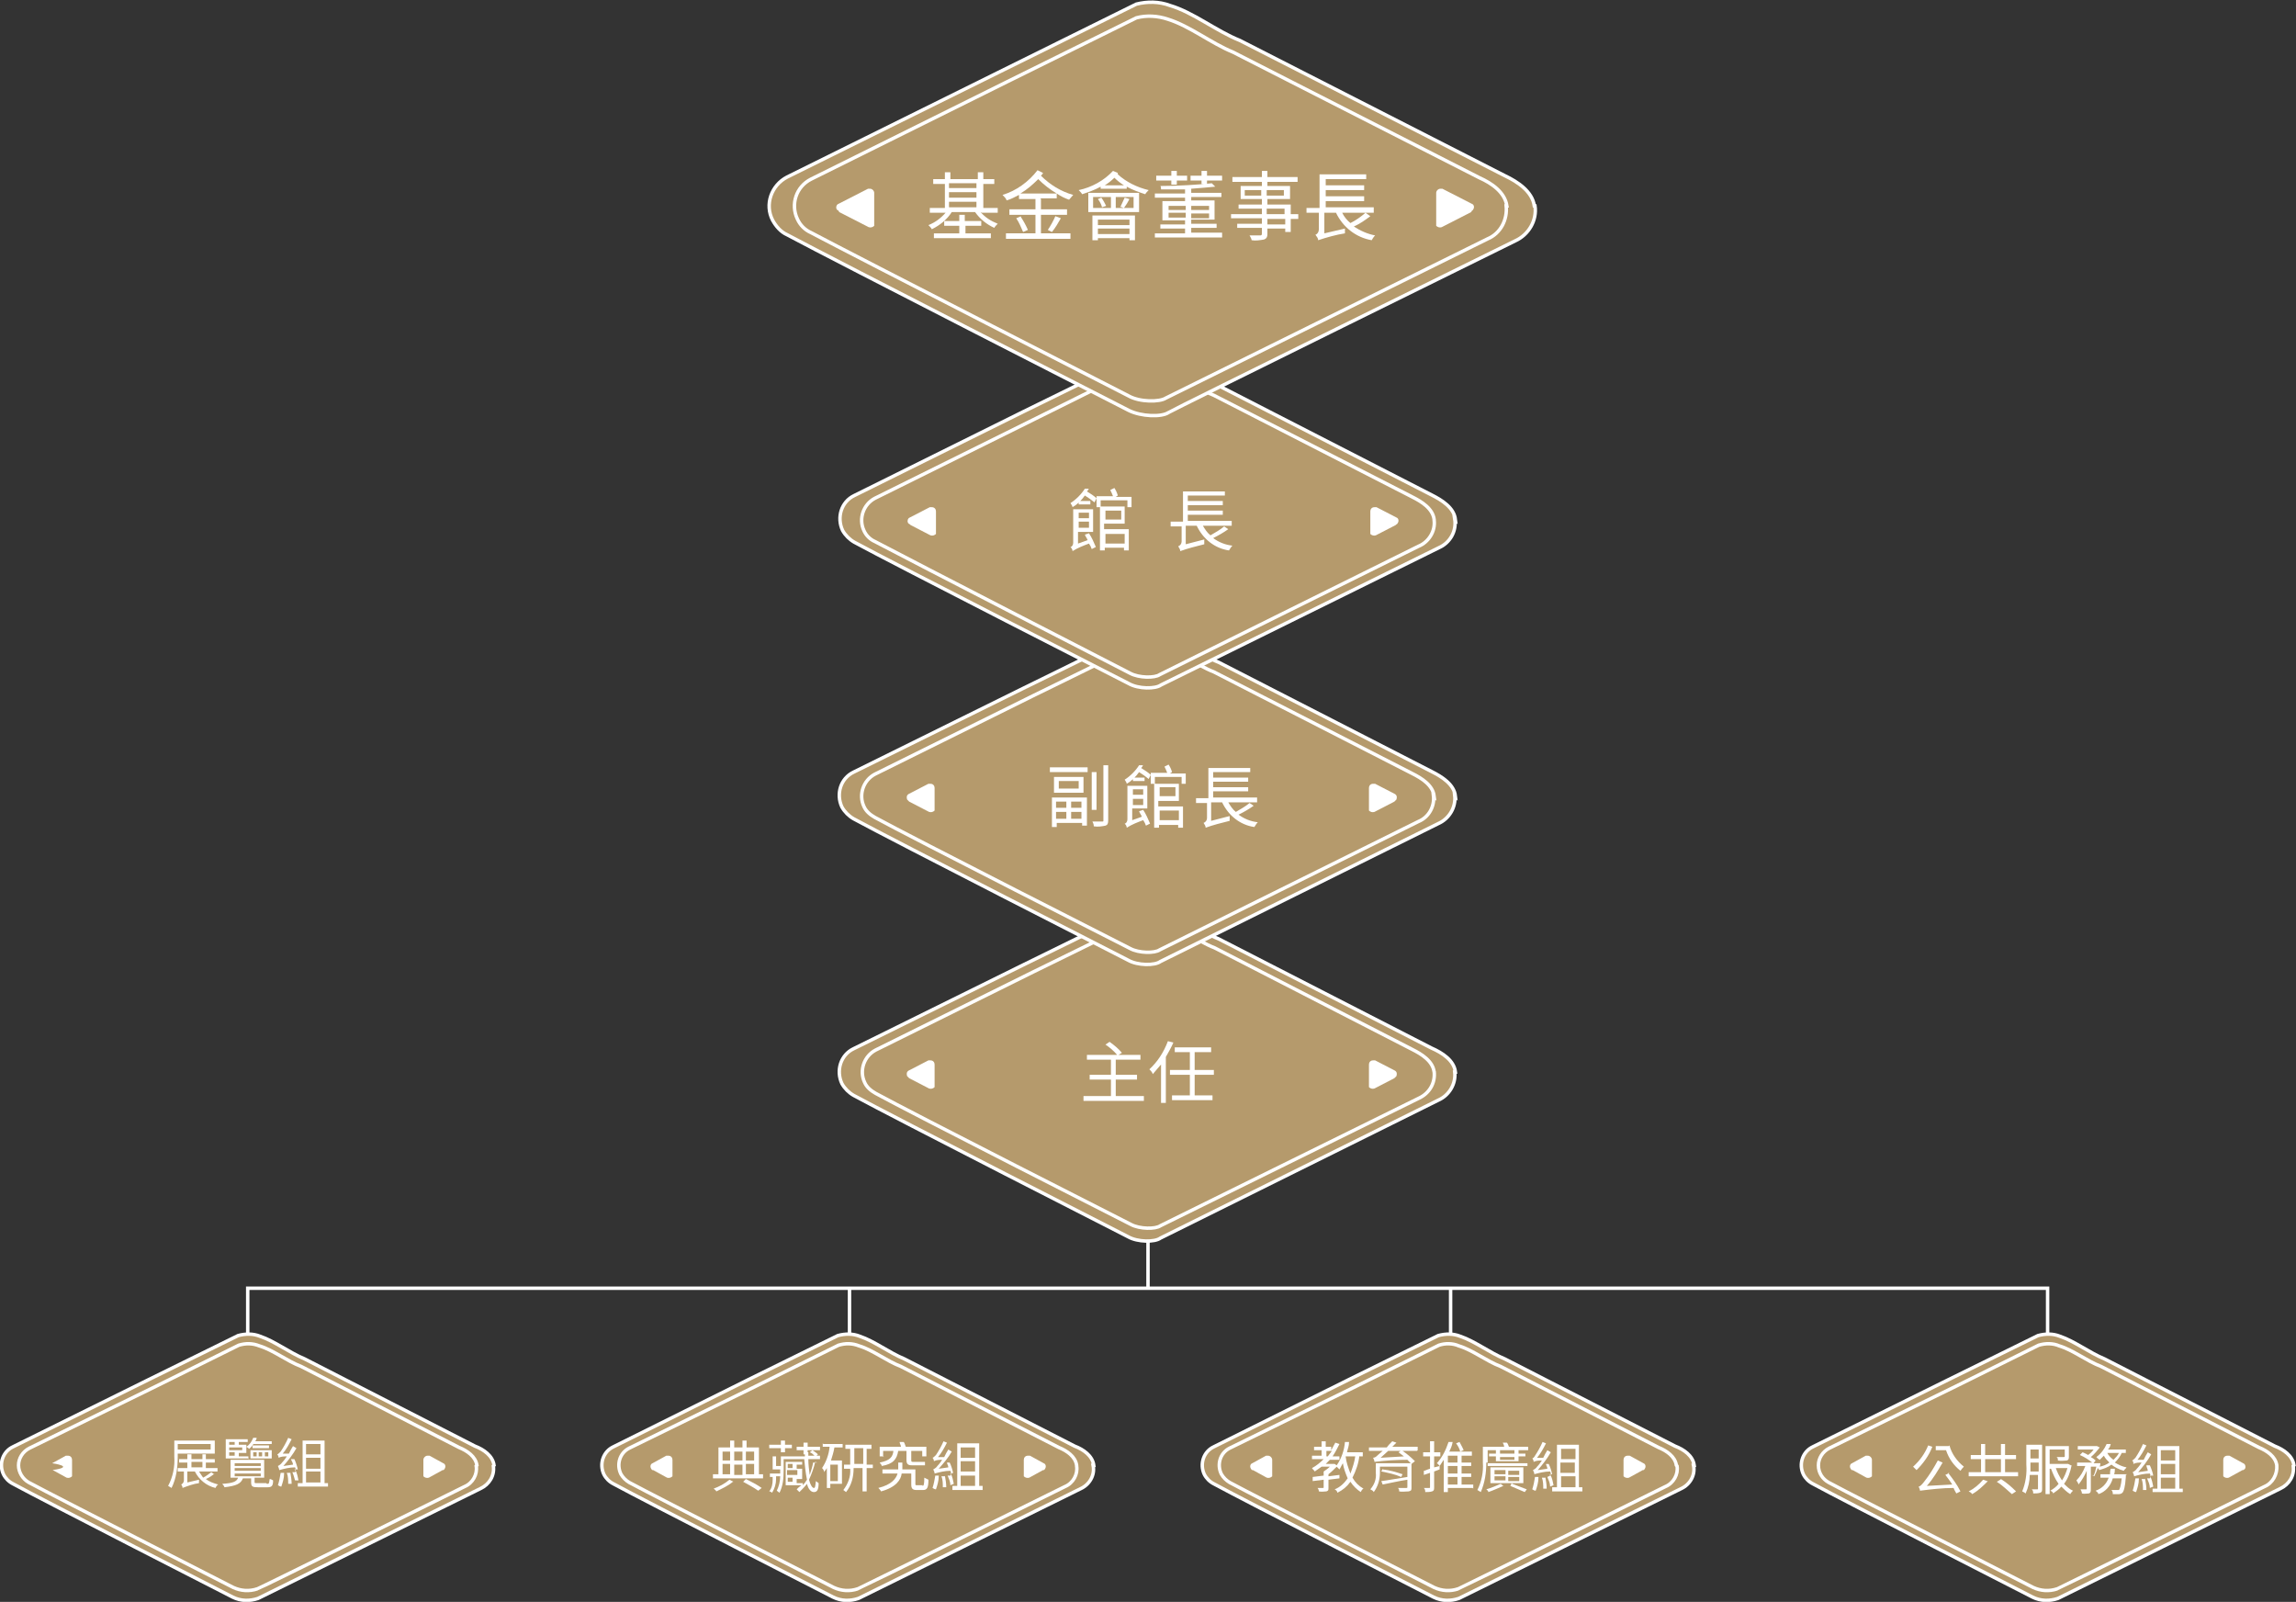 <?xml version="1.0" encoding="UTF-8"?>
<svg id="_圖層_1" data-name="圖層_1" xmlns="http://www.w3.org/2000/svg" version="1.1" viewBox="0 0 334.6 233.4">
  <rect x="0" y="0" width="334.6" height="233.4" fill="#333333" stroke="none"/>
  <!-- Generator: Adobe Illustrator 29.4.0, SVG Export Plug-In . SVG Version: 2.1.0 Build 152)  -->
  <defs>
    <style>
      .st0 {
        fill: #b59a6c;
      }

      .st0, .st1 {
        stroke: #fff;
        stroke-miterlimit: 10;
        stroke-width: .5px;
      }

      .st1 {
        fill: none;
      }

      .st2 {
        fill: #fff;
      }
    </style>
  </defs>
  <g id="Layer_2">
    <g id="_圖層_2" data-name="圖層_2">
      <path class="st0" d="M212.1,156.2c-.2-1.7-1.9-2.8-3.5-3.5l-31-15.9c-2.8-1.1-5.5-3.3-8.2-4.1-1.3-.5-2.7-.5-4-.1l-16.3,8-24.7,12.2h0c-1.9.9-2.6,3.2-1.7,5.1.4.7,1,1.3,1.7,1.7h0c5.5,3,40,20.6,40,20.6,1.4.8,3.9.8,4.7.2.2-.1,40.5-20.1,40.5-20.1,1.6-.7,2.6-2.4,2.4-4.1Z"/>
      <path class="st1" d="M209,156.2c-.2-1.6-1.8-2.6-3.2-3.3l-28.8-14.8c-2.6-1-5.1-3.1-7.6-3.8-1.2-.4-2.5-.5-3.7-.1l-15.1,7.4-23,11.4h0c-1.7.9-2.4,3-1.6,4.7.3.7.9,1.2,1.6,1.6h0c5.1,2.8,37.2,19.1,37.2,19.1,1.3.7,3.6.7,4.3.2.2-.1,37.7-18.6,37.7-18.6,1.5-.7,2.4-2.2,2.2-3.9Z"/>
      <path class="st2" d="M166.7,159.7v.7h-8.8v-.7h4v-2.4h-3.1v-.7h3.1v-2.2h-3.5v-.7h4.4c-.5-.6-1.1-1.1-1.7-1.5l.6-.4c.7.5,1.3,1,1.8,1.6l-.5.3h3.2v.7h-3.6v2.2h3.1v.7h-3.1v2.4h4Z"/>
      <path class="st2" d="M171,151.9c-.3.7-.7,1.4-1.1,2.1v6.7h-.7v-5.6c-.4.5-.8.9-1.2,1.4-.1-.3-.3-.5-.5-.7,1.2-1.1,2.1-2.5,2.7-4.1l.8.2ZM174.1,156.6v3h2.6v.7h-5.9v-.7h2.6v-3h-2.9v-.7h2.9v-2.6h-2.2v-.7h5.3v.7h-2.4v2.6h2.8v.7h-2.8Z"/>
      <path class="st2" d="M132.5,157.1l2.9,1.5c.3.1.6,0,.8-.2,0,0,0-.2,0-.3v-3c0-.3-.2-.6-.6-.6,0,0-.2,0-.3,0l-2.9,1.5c-.3.2-.3.5-.2.8,0,0,.1.1.2.2Z"/>
      <path class="st2" d="M203.2,157.1l-2.9,1.5c-.3.1-.6,0-.8-.2,0,0,0-.2,0-.3v-3c0-.3.2-.6.6-.6,0,0,.2,0,.3,0l2.9,1.5c.3.2.3.5.2.8,0,0-.1.1-.2.2Z"/>
      <path class="st0" d="M72,213.5c-.2-1.4-1.5-2.3-2.8-2.8l-24.8-12.7c-2.2-.9-4.4-2.6-6.5-3.3-1-.4-2.1-.4-3.2-.1l-13,6.4-19.8,9.8h0c-1.5.7-2.1,2.5-1.4,4,.3.6.8,1.1,1.4,1.4h0c4.4,2.4,32,16.5,32,16.5,1.2.6,2.5.6,3.7.2.2-.1,32.4-16,32.4-16,1.3-.6,2.1-1.9,1.9-3.3Z"/>
      <path class="st1" d="M69.5,213.5c-.2-1.3-1.4-2.1-2.6-2.6l-23-11.8c-2.1-.8-4.1-2.4-6.1-3-1-.4-2-.4-3-.1l-12.1,6-18.4,9h0c-1,.5-1.6,1.5-1.6,2.5,0,1,.6,2,1.5,2.5h0c4.1,2.2,29.8,15.3,29.8,15.3,1.1.5,2.3.6,3.5.2.2,0,30.2-14.9,30.2-14.9,1.2-.5,1.9-1.8,1.7-3Z"/>
      <path class="st2" d="M25.9,211.7v.5c0,1.6-.2,3.2-.9,4.6-.2-.1-.3-.2-.5-.3.7-1.3,1-2.8.9-4.3v-2.3h5.9v1.9h-5.4ZM25.9,210.4v.8h4.8v-.8h-4.8ZM31.3,214.7c-.4.3-.8.6-1.3.8.5.4,1.1.6,1.8.8-.2.1-.3.3-.4.5-1.3-.3-2.4-1.2-3-2.4h-1.1v1.6l1.7-.4c0,.2,0,.3,0,.5-.8.1-1.6.4-2.4.7,0-.2-.1-.4-.2-.5.2-.1.4-.3.4-.6v-1.3h-.9v-.5h1.4v-.8h-1.2v-.5h1.2v-.7h.6v.7h1.6v-.7h.5v.7h1.3v.5h-1.3v.8h1.7v.5h-2.7c.2.3.4.6.6.9.4-.2.8-.5,1.2-.8l.4.3ZM27.9,213.8h1.6v-.8h-1.6v.8Z"/>
      <path class="st2" d="M38.9,216.2c.3,0,.3,0,.4-.7.2,0,.3.1.5.2,0,.8-.2,1-.8,1h-1.4c-.8,0-1-.1-1-.7v-.6h-1.2c-.3.8-1,1.1-2.7,1.3,0-.2-.2-.3-.3-.5,1.5-.1,2.1-.3,2.3-.9h-1.1v-2.6h4.9v2.6h-1.4v.6c0,.2,0,.2.4.2h1.3ZM36.1,212.5h-3.2v-2.8h3.2v.4h-1.3v.4h1.1v1.2h-1.1v.5h1.4v.4ZM33.4,210.1v.4h.8v-.4h-.8ZM35.3,210.9h-1.9v.4h1.9v-.4ZM33.4,212.1h.8v-.5h-.8v.5ZM34.2,213.6h3.8v-.4h-3.8v.4ZM34.2,214.3h3.8v-.4h-3.8v.4ZM34.2,215.1h3.8v-.4h-3.8v.4ZM37,210.3c-.2.3-.4.6-.7.8-.1-.1-.2-.2-.4-.3.5-.3.8-.8,1-1.3h.5c0,.2-.1.3-.2.5h2.4v.4h-2.7ZM36.5,211.3h3.1v1.2h-3.1v-1.2ZM39.2,210.6v.4h-2.4v-.4h2.4ZM36.9,212.2h.5v-.6h-.5v.6ZM37.7,212.2h.5v-.6h-.5v.6ZM38.6,212.2h.5v-.6h-.5v.6Z"/>
      <path class="st2" d="M43.1,214.3c0-.1,0-.3-.1-.5-.8,0-1.6.2-2.3.4,0-.1-.1-.4-.2-.6.2-.1.5-.3.6-.5.3-.3.5-.6.7-.9-.4,0-.8,0-1.2.2,0-.2-.1-.4-.2-.5.1,0,.3-.2.5-.4.4-.6.8-1.3,1.1-2l.5.2c-.4.8-.8,1.5-1.3,2.1h.9c.2-.4.4-.8.6-1.1l.5.3c-.5.9-1.2,1.8-1.9,2.6l1.4-.2c0-.3-.2-.5-.3-.8h.5c.2.4.4,1,.5,1.5h-.5ZM41.4,214.7c0,.7-.2,1.3-.4,1.9-.2,0-.3-.1-.5-.2.2-.6.3-1.2.4-1.8h.5ZM42.3,214.5c.1.6.2,1.1.2,1.7h-.5c0-.5,0-1.1-.2-1.6h.5ZM43.1,214.3c.2.4.3.9.4,1.4h-.5c-.1-.3-.2-.8-.4-1.2h.4ZM47.8,216.1v.5h-4.4v-.5h.7v-6.2h3.2v6.2h.6ZM44.6,210.4v1.5h2.1v-1.5h-2.1ZM46.7,212.4h-2.1v1.6h2.1v-1.6ZM44.6,216h2.1v-1.6h-2.1v1.6Z"/>
      <path class="st2" d="M7.7,214.2l2,1.1c.3.1.6,0,.8-.2,0,0,0-.2,0-.3v-2.1c0-.3-.2-.6-.6-.6,0,0-.2,0-.3,0l-2,1.1s3.6.5,0,1Z"/>
      <path class="st2" d="M64.5,214.2l-2,1.1c-.3.1-.6,0-.8-.2,0,0,0-.2,0-.3v-2.1c0-.3.3-.6.6-.6,0,0,.2,0,.3,0l2,1.1c.3.1.4.5.2.8,0,0-.1.2-.2.2Z"/>
      <path class="st0" d="M159.4,213.5c-.2-1.4-1.5-2.3-2.8-2.8l-24.8-12.7c-2.2-.9-4.4-2.6-6.5-3.3-1-.4-2.1-.4-3.2-.1l-13,6.4-19.7,9.8h0c-1.5.7-2.1,2.5-1.4,4,.3.6.8,1.1,1.4,1.4h0c4.4,2.4,32,16.5,32,16.5,1.2.6,2.5.6,3.7.2.2-.1,32.4-16,32.4-16,1.3-.6,2.1-2,1.8-3.4Z"/>
      <path class="st1" d="M156.9,213.5c-.2-1.3-1.4-2.1-2.6-2.6l-23-11.8c-2.1-.8-4.1-2.4-6.1-3-1-.4-2-.4-3-.1l-12.1,6-18.4,9h0c-1.4.7-1.9,2.4-1.2,3.8.3.5.7.9,1.2,1.2h0c4.1,2.2,29.8,15.3,29.8,15.3,1.1.5,2.3.6,3.5.2.1,0,30.2-14.9,30.2-14.9,1.2-.5,1.9-1.8,1.7-3Z"/>
      <path class="st2" d="M111.2,214.8v.6h-7.3v-.6h.8v-3.9h1.7v-1h.6v1h1.2v-1h.6v1h1.8v3.9h.7ZM106.8,215.9c-.7.6-1.6,1-2.4,1.4-.1-.2-.3-.3-.4-.4.8-.3,1.6-.7,2.3-1.3l.6.3ZM105.3,211.5v1.3h1.1v-1.3h-1.1ZM105.3,214.8h1.1v-1.5h-1.1v1.5ZM107,211.5v1.3h1.2v-1.3h-1.2ZM108.1,213.4h-1.1v1.5h1.2v-1.5ZM108.7,215.5c.8.4,1.6.8,2.3,1.3l-.5.4c-.7-.5-1.5-.9-2.2-1.3l.4-.4ZM108.7,211.5v1.3h1.2v-1.3h-1.2ZM108.7,214.8h1.2v-1.5h-1.2v1.5Z"/>
      <path class="st2" d="M118.8,213c-.2.9-.5,1.7-.9,2.6.2.8.5,1.2.7,1.2s.2-.2.3-1c.1.1.3.2.4.3,0,1.1-.3,1.3-.7,1.3s-.8-.4-1-1.2c-.3.4-.7.8-1.1,1.2-.1-.1-.3-.3-.4-.4.2-.2.4-.4.7-.6h-2.3v-3.4h2.4v.4h-.8v.6h.8v1.5h-.8v.6h.9v.3c.2-.2.4-.5.6-.8-.2-1-.3-2-.4-3h-3v1.7c0,1.1-.1,2.2-.6,3.2-.1-.1-.3-.2-.4-.3.3-.6.5-1.4.5-2.1h-.6v.4c0,.7-.2,1.4-.6,2-.1-.1-.2-.2-.4-.2.4-.5.5-1.1.5-1.7v-.4h-.4v-.5h1.5v-.6h-1.1v-1.9h.5v1.4h.7v-1.4h3.5v-.3h-.2v-.6h-1v-.5h1v-.6h.6v.6h1.8v.5h-1.8v.3h.1v.5h.9c-.2-.2-.4-.4-.7-.5l.4-.3c.3.2.6.4.8.6l-.2.2h.5v.5h-1.7c0,.8.1,1.5.2,2.3.2-.6.4-1.2.5-1.8h.6ZM113.8,211h-1.7v-.5h1.7v-.6h.6v.6h1v.5h-1v.6h-.6v-.6ZM114.8,213.3v.6h.7v-.6h-.7ZM116.2,214.2h-1.5v.7h1.5v-.7ZM114.8,215.9h.7v-.6h-.7v.6Z"/>
      <path class="st2" d="M120,210.4h2.8v.5h-1.2c-.1.6-.3,1.3-.5,1.9h1.6v3.4h-1.7v.6h-.5v-2.9c-.1.2-.3.4-.4.6,0-.2-.1-.4-.3-.6.6-.9,1-2,1.1-3.1h-1v-.5ZM122.1,213.4h-1.1v2.4h1.1v-2.4ZM127.2,213.9h-.9v3.4h-.6v-3.4h-1.3c0,1.3-.3,2.5-1.1,3.5-.1-.1-.3-.2-.4-.3.7-.9,1.1-2,1-3.1h-.9v-.6h.9v-2.3h-.7v-.6h3.8v.6h-.7v2.3h.9v.6ZM125.8,213.3v-2.3h-1.3v2.3h1.3Z"/>
      <path class="st2" d="M134.4,216.5c.2,0,.3-.1.3-1.2.2.1.4.2.6.3,0,1.2-.2,1.5-.8,1.5h-.9c-.6,0-.8-.2-.8-.8v-1.6h-1.4c-.1.9-.8,2-3,2.6-.1-.2-.3-.4-.4-.5,2-.5,2.6-1.4,2.8-2.1h-2.2v-.6h2.3v-1h.6v1h1.9v2.1c0,.2,0,.2.3.2h.8ZM128.8,212.2h-.6v-1.4h3.1c0-.2-.2-.5-.2-.7h.6c.1.1.2.4.3.7h3v1.4h-.6v-.8h-1.6v1.3c0,.2,0,.3.2.3h1.2c.2,0,.4,0,.6,0,0,.1,0,.4,0,.5-.2,0-.4,0-.6,0h-1.3c-.6,0-.8-.2-.8-.8v-1.3h-1.2c-.2,1.2-.7,1.9-2.4,2.2,0-.2-.2-.3-.3-.5,1.5-.3,1.9-.8,2-1.7h-1.5v.9Z"/>
      <path class="st2" d="M138.6,214.8c0-.1,0-.3-.1-.5-.8,0-1.6.2-2.3.4,0-.2-.1-.4-.2-.6.2-.1.5-.3.6-.5.3-.3.5-.6.7-.9-.4,0-.8,0-1.2.2,0-.2-.1-.4-.2-.5.1,0,.3-.2.5-.4.4-.6.8-1.3,1.1-2l.5.2c-.4.8-.8,1.5-1.3,2.1h.9c.2-.4.4-.8.6-1.1l.5.3c-.5.9-1.2,1.7-1.9,2.5l1.4-.2c0-.3-.2-.5-.2-.7h.4c.2.4.4,1,.5,1.5l-.5.2ZM136.8,215.1c0,.7-.2,1.3-.4,1.9-.2,0-.3-.1-.5-.2.2-.6.3-1.2.4-1.8h.5ZM137.7,215c.1.6.2,1.1.2,1.7h-.5c0-.5,0-1.1-.2-1.6h.5ZM138.6,214.8c.2.4.3.9.4,1.4l-.5.2c0-.5-.2-.9-.4-1.4h.4ZM143.2,216.5v.6h-4.4v-.6h.7v-6.2h3.2v6.2h.5ZM140,210.9v1.5h2.1v-1.5h-2.1ZM142.1,212.9h-2.1v1.5h2.1v-1.5ZM140,216.5h2.1v-1.5h-2.1v1.5Z"/>
      <path class="st2" d="M95.2,214.2l2,1.1c.3.1.6,0,.8-.2,0,0,0-.2,0-.3v-2.1c0-.3-.2-.6-.6-.6,0,0-.2,0-.3,0l-2,1.1c-.3.1-.4.5-.2.8,0,0,.1.2.2.2Z"/>
      <path class="st2" d="M152,214.2l-2,1.1c-.3.1-.6,0-.8-.2,0,0,0-.2,0-.3v-2.1c0-.3.2-.6.6-.6,0,0,.2,0,.3,0l2,1.1c.3.1.4.5.2.8,0,0-.1.2-.2.2Z"/>
      <path class="st0" d="M246.9,213.5c-.2-1.4-1.5-2.3-2.8-2.8l-24.8-12.7c-2.2-.9-4.4-2.6-6.5-3.3-1-.4-2.1-.4-3.2-.1l-13,6.4-19.7,9.8h0c-1.5.7-2.1,2.5-1.4,4,.3.6.8,1.1,1.4,1.4h0c4.4,2.4,32,16.5,32,16.5,1.2.6,2.5.6,3.7.2.2-.1,32.4-16,32.4-16,1.3-.6,2.1-2,1.8-3.4Z"/>
      <path class="st1" d="M244.3,213.5c-.2-1.3-1.4-2.1-2.6-2.6l-23-11.8c-2.1-.8-4.1-2.4-6.1-3-.9-.4-2-.4-2.9-.1l-12.1,6-18.4,9h0c-1.4.7-1.9,2.4-1.2,3.8.3.5.7.9,1.2,1.2h0c4.1,2.2,29.8,15.3,29.8,15.3,1.1.5,2.3.6,3.5.2.1,0,30.2-14.9,30.2-14.9,1.2-.5,1.9-1.8,1.7-3Z"/>
      <path class="st2" d="M198.1,212.1c-.1,1.1-.5,2.2-1,3.2.4.7.9,1.2,1.6,1.6-.2.1-.3.3-.4.5-.6-.4-1.1-.9-1.5-1.5-.5.7-1.1,1.2-1.9,1.6,0-.2-.2-.4-.4-.5.8-.3,1.4-.9,1.9-1.6-.3-.7-.6-1.5-.7-2.2-.2.3-.3.6-.5.9-.1-.1-.3-.3-.4-.4-.4.4-.8.8-1.2,1.1v.3l1.6-.2v.5l-1.6.2v1.2c0,.3,0,.4-.3.5-.3,0-.7.1-1.1,0,0-.2-.1-.4-.2-.5h.8c.1,0,.1,0,.1-.1v-1.1l-1.6.2v-.6c0,0,1.6-.2,1.6-.2v-.6c.3-.2.6-.4.9-.7h-1.2c-.3.2-.7.5-1,.7-.1-.2-.3-.3-.4-.5.6-.3,1.2-.8,1.7-1.3h-1.7v-.5h1.4v-.8h-1.1v-.5h1.1v-.8h.6v.8h.8v.5c.2-.4.4-.7.6-1.1l.6.2c-.3.6-.6,1.2-1,1.8h1v.5h-1.4c-.2.2-.4.4-.6.6h1.3l.3.2c.7-1,1.1-2.2,1.2-3.4h.6c0,.6-.2,1-.3,1.5h2.3v.6h-.5ZM193.3,212.2h.2c.2-.3.4-.5.6-.8h-.8v.8ZM196.8,214.7c.3-.8.6-1.7.7-2.5h-1.4c.1.9.4,1.7.7,2.5h0Z"/>
      <path class="st2" d="M206.5,211.4h-2.1c.6.4,1.2.9,1.8,1.5l-.5.4c-.2-.2-.4-.4-.6-.6-1.6,0-3.2.1-4.8.3,0-.2-.1-.4-.2-.6.3,0,.5-.2.7-.4.2-.2.5-.4.7-.6h-2v-.5h2.6c.2-.3.5-.6.8-.9l.6.2c-.2.2-.4.4-.6.6h3.7v.5ZM205.7,216.7c0,.4,0,.5-.4.6-.5,0-1,.1-1.4,0,0-.2,0-.4-.2-.5h1.2c.2,0,.2,0,.2-.2v-1c-1.3.2-2.6.5-3.6.7l-.2-.5c.9-.1,2.4-.4,3.8-.6v-1.5h-4v.9c0,1-.3,2-.9,2.8-.1-.2-.3-.3-.5-.4.6-.7.9-1.5.8-2.4v-1.4h5.2v3.4ZM204.6,212.2c-.3-.2-.5-.4-.8-.6l.3-.2h-1.8c-.4.4-.8.7-1.1,1l3.4-.2ZM201.5,214.1c1,.1,2,.4,2.9.7l-.2.4c-.9-.4-1.9-.6-2.9-.8l.2-.4Z"/>
      <path class="st2" d="M214.6,216.8h-3.6v.6h-.6v-4.7c-.2.3-.4.6-.6.9h0v.5c0,0-.8.3-.8.3v2.3c0,.3,0,.5-.3.6-.3.1-.7.1-1,.1,0-.2,0-.4-.2-.6h.8c.1,0,.1,0,.1-.1v-2.1l-.9.3v-.6c.2,0,.5-.2.9-.3v-1.8h-1v-.6h1v-1.6h.6v1.6h.9v.6h-.9v1.6l.8-.2c-.1-.1-.2-.3-.4-.4.8-.9,1.3-1.9,1.7-3.1h.6c-.1.6-.3,1-.5,1.4h1.6c-.1-.4-.3-.8-.6-1.2l.5-.2c.2.4.4.7.6,1.2l-.5.2h1.7v.6h-1.5v1h1.4v.5h-1.4v1.1h1.4v.5h-1.4v1.1h1.7v.6ZM212.4,212.1h-1.4v1h1.4v-1ZM212.4,213.6h-1.4v1.1h1.4v-1.1ZM211,216.3h1.4v-1.1h-1.4v1.1Z"/>
      <path class="st2" d="M216.6,213.1c0,1.5-.2,2.9-.8,4.3-.2-.1-.3-.2-.5-.3.6-1.2.9-2.6.8-4v-2.3h3.1c0-.2-.1-.4-.2-.6h.6c.1.1.2.3.3.6h2.8v.5h-5.9v1.8ZM219.1,216.5c-.7.3-1.6.7-2.2.9,0-.2-.2-.3-.3-.4.7-.2,1.4-.5,2.1-.8l.5.4ZM222.6,213.2v.4h-5.8v-.4h5.8ZM218,212.9v-.7h-1v-.4h1v-.5h.6v.5h2.1v-.5h.6v.5h1v.4h-1v.7h-3.2ZM222,216.1h-4.8v-2.3h4.8v2.3ZM217.8,214.8h1.6v-.6h-1.6v.6ZM217.8,215.7h1.6v-.6h-1.6v.6ZM218.6,212.3v.4h2.1v-.4h-2.1ZM221.4,214.3h-1.6v.6h1.6v-.6ZM221.4,215.2h-1.6v.6h1.6v-.6ZM220.4,216.2c.8.3,1.6.6,2.1.8l-.3.4c-.7-.3-1.4-.6-2.1-.9l.2-.4Z"/>
      <path class="st2" d="M226,214.9c0-.2,0-.3-.1-.5-.8,0-1.6.2-2.3.4,0-.2-.1-.4-.2-.6.2-.1.5-.3.6-.5.3-.3.5-.6.7-.9-.4,0-.8,0-1.2.2,0-.2-.1-.4-.2-.5.1,0,.3-.2.4-.4.4-.6.8-1.3,1.1-2l.5.2c-.4.8-.8,1.5-1.3,2.1h.9c.2-.4.4-.8.6-1.1l.5.3c-.5.9-1.2,1.8-1.9,2.6l1.4-.2c0-.3-.2-.5-.2-.7h.4c.2.4.4,1,.5,1.5h-.5ZM224.2,215.3c0,.7-.2,1.3-.4,1.9-.2,0-.3-.1-.5-.2.2-.6.3-1.2.4-1.8h.5ZM225.2,215.2c.1.6.2,1.1.2,1.7h-.5c0-.5,0-1.1-.2-1.6h.5ZM226,215c.2.4.3.9.4,1.4l-.5.2c0-.5-.2-.9-.4-1.4l.4-.2ZM230.6,216.7v.6h-4.4v-.6h.7v-6.2h3.2v6.2h.5ZM227.5,211.1v1.5h2.1v-1.5h-2.1ZM229.5,213.1h-2.1v1.5h2.1v-1.5ZM227.5,216.7h2.1v-1.6h-2.1v1.6Z"/>
      <path class="st2" d="M182.6,214.2l2,1.1c.3.1.6,0,.8-.2,0,0,0-.2,0-.3v-2.1c0-.3-.3-.6-.6-.6,0,0-.2,0-.3,0l-2,1.1c-.3.1-.4.5-.2.8,0,0,.1.2.2.2Z"/>
      <path class="st2" d="M239.4,214.2l-2,1.1c-.3.1-.6,0-.8-.2,0,0,0-.2,0-.3v-2.1c0-.3.2-.6.6-.6,0,0,.2,0,.3,0l2,1.1c.3.1.4.5.2.8,0,0-.1.2-.2.2Z"/>
      <path class="st0" d="M334.3,213.5c-.2-1.4-1.5-2.3-2.8-2.8l-24.8-12.7c-2.2-.9-4.4-2.6-6.5-3.3-1-.4-2.1-.4-3.2-.1l-13,6.4-19.8,9.8h0c-1.5.7-2.1,2.5-1.4,4,.3.6.8,1.1,1.4,1.4h0c4.4,2.4,32,16.5,32,16.5,1.2.6,2.5.6,3.7.2.2-.1,32.4-16,32.4-16,1.3-.6,2.1-1.9,1.9-3.3Z"/>
      <path class="st1" d="M331.8,213.5c-.2-1.3-1.4-2.1-2.6-2.6l-23-11.8c-2.1-.8-4.1-2.4-6.1-3-.9-.4-2-.4-3-.1l-12.1,6-18.4,9h0c-1,.5-1.6,1.5-1.6,2.5,0,1.1.6,2,1.5,2.5h0c4.1,2.2,29.8,15.3,29.8,15.3,1.1.5,2.3.6,3.5.2.1,0,30.2-14.9,30.2-14.9,1.2-.5,1.9-1.8,1.8-3.1Z"/>
      <path class="st2" d="M281.6,210.8c-.5,1.3-1.3,2.4-2.3,3.4-.2-.2-.3-.3-.5-.5,1-.9,1.7-1.9,2.2-3.1l.6.2ZM283.9,214.6c.7.9,1.3,1.7,1.8,2.7l-.6.3c-.1-.2-.3-.5-.4-.8-1.6,0-3.3.2-4.9.4,0-.2-.1-.4-.2-.6.2,0,.5-.3.8-.7.8-1,1.4-2,2-3.1l.7.3c-.7,1.2-1.4,2.4-2.3,3.4l3.7-.2c-.3-.5-.7-1-1-1.4l.6-.3ZM284.1,210.6c.3,1.2,1.1,2.3,2.1,3.1-.2.2-.3.3-.5.6-1-.8-1.7-1.8-2.1-3h-1.5v-.6h1.9Z"/>
      <path class="st2" d="M294.1,214.5v.6h-7.2v-.6h1.8v-1.9h-1.5v-.6h1.5v-1.6h.6v1.6h2.3v-1.6h.6v1.6h1.6v.6h-1.6v1.9h1.9ZM289.7,215.8c-.7.7-1.4,1.4-2.3,1.9-.1-.2-.3-.3-.5-.4.8-.4,1.5-1,2.1-1.7l.6.2ZM289.3,214.5h2.3v-1.9h-2.3v1.9ZM291.6,215.5c.8.5,1.5,1.1,2.2,1.8l-.6.4c-.7-.6-1.4-1.3-2.2-1.8l.5-.3Z"/>
      <path class="st2" d="M297.6,216.9c0,.3,0,.5-.3.6-.3.1-.7.1-1,.1,0-.2,0-.4-.2-.6h.8c.1,0,.1,0,.1-.1v-2h-1.2c0,.9-.2,1.8-.6,2.7-.1-.1-.3-.2-.5-.3.5-1.2.7-2.6.6-3.9v-2.9h2.3v6.3ZM297.1,214.4v-1.3h-1.2v1.3h1.2ZM295.9,211.2v1.3h1.2v-1.3h-1.2ZM301.9,213.5c-.2,1-.5,1.9-1.1,2.7.4.4.8.8,1.3,1-.1.1-.3.3-.4.5-.5-.3-.9-.7-1.3-1.1-.3.4-.8.7-1.2,1,0-.2-.2-.3-.4-.4.5-.3.9-.6,1.2-1-.5-.7-.8-1.4-1.1-2.2h-.2v3.7h-.6v-7h3.4v1.5c0,.3,0,.5-.3.6-.4,0-.8.1-1.3,0,0-.2,0-.4-.2-.5h1c.1,0,.2,0,.2-.1v-1h-2.2v2.1h2.7l.4.2ZM299.6,213.9c.2.6.5,1.2.9,1.8.4-.6.6-1.2.8-1.8h-1.7Z"/>
      <path class="st2" d="M305.1,215c.2-.4.3-.8.4-1.3h-.8v3.3c0,.3,0,.5-.3.6-.3,0-.7.1-1,0,0-.2-.1-.4-.2-.6h.8c.1,0,.1,0,.1-.1v-2.6c-.3.7-.7,1.4-1.2,2,0-.2-.2-.4-.3-.6.6-.6,1-1.3,1.3-2.1h-1.2v-.5h2.2c-.5-.4-1.1-.8-1.8-1.1l.4-.4c.2.1.5.2.8.4.3-.2.6-.5.8-.8h-2.3v-.5h2.8l.4.2c-.4.5-.8,1-1.3,1.4.2.1.5.3.7.5l-.3.4h1c0,.1-.1.5-.1.5.5-.1,1-.3,1.4-.6-.3-.3-.6-.6-.8-1-.2.2-.4.4-.6.6-.2-.1-.3-.2-.5-.4.7-.5,1.2-1.2,1.5-1.9h.6c-.1.4-.2.6-.4.8h2.6v.5h-.6c-.2.5-.6,1-1,1.4.5.3,1.1.6,1.7.7-.1.2-.3.3-.4.5-.7-.2-1.3-.5-1.8-.9-.5.4-1.1.6-1.8.8,0-.1-.1-.2-.2-.3-.1.4-.3.8-.5,1.2l-.4-.2ZM309.8,214.9v.3c-.1,1.5-.3,2.1-.5,2.3-.1.1-.3.2-.5.2-.3,0-.6,0-.9,0,0-.2,0-.4-.2-.6h.8c0,0,.2,0,.3,0,.1-.1.3-.6.4-1.7h-1.3c-.3,1.1-1.1,2-2.1,2.3,0-.2-.2-.3-.4-.5.9-.3,1.6-1,1.9-1.9h-1.2v-.5h1.4c0-.3,0-.5.1-.8h.6c0,.3,0,.5-.1.8h1.9ZM307.1,211.7c.2.4.5.7.9,1,.3-.3.6-.6.8-1h-1.7Z"/>
      <path class="st2" d="M313.4,215.2c0-.2,0-.3-.1-.5-.8,0-1.6.2-2.3.4,0-.2-.1-.4-.2-.6.2-.1.5-.3.6-.5.3-.3.5-.6.7-.9-.4,0-.8,0-1.2.2,0-.2,0-.4-.2-.5.1,0,.3-.2.5-.4.4-.6.8-1.3,1.1-2l.5.2c-.4.8-.8,1.5-1.3,2.1h.9c.2-.4.4-.8.6-1.1l.5.3c-.5.9-1.2,1.8-1.9,2.6l1.4-.2c0-.3-.2-.5-.2-.8h.5c.2.4.4,1,.5,1.5h-.5ZM311.7,215.5c0,.7-.2,1.3-.4,1.9-.2,0-.3-.1-.5-.2.2-.6.3-1.2.4-1.8h.5ZM312.6,215.4c.1.6.2,1.1.2,1.7h-.5c0-.5,0-1.1-.2-1.6h.5ZM313.4,215.2c.2.4.3.9.4,1.4l-.5.2c0-.5-.2-.9-.4-1.4h.4ZM318.1,216.9v.5h-4.4v-.5h.7v-6.2h3.2v6.2h.5ZM314.9,211.3v1.5h2.1v-1.5h-2.1ZM317,213.3h-2.1v1.5h2.1v-1.5ZM314.9,216.9h2.1v-1.6h-2.1v1.6Z"/>
      <path class="st2" d="M270,214.2l2,1.1c.3.1.6,0,.8-.2,0,0,0-.2,0-.3v-2.1c0-.3-.3-.6-.6-.6,0,0-.2,0-.3,0l-2,1.1c-.3.1-.4.5-.2.8,0,0,.1.2.2.2Z"/>
      <path class="st2" d="M326.8,214.2l-2,1.1c-.3.1-.6,0-.8-.2,0,0,0-.2,0-.3v-2.1c0-.3.2-.6.6-.6,0,0,.2,0,.3,0l2,1.1c.3.1.4.5.3.7,0,.1-.1.2-.3.3Z"/>
      <path class="st0" d="M212.1,116c-.2-1.7-1.9-2.8-3.5-3.6l-31-15.9c-2.8-1.1-5.5-3.3-8.2-4.1-1.3-.5-2.7-.5-4-.1l-16.3,8-24.7,12.2h0c-1.9.9-2.6,3.2-1.7,5.1.4.7,1,1.3,1.7,1.7h0c5.5,3,40,20.6,40,20.6,1.4.8,3.9.8,4.7.2.2-.1,40.5-20.1,40.5-20.1,1.6-.7,2.6-2.4,2.4-4.1Z"/>
      <path class="st1" d="M209,116c-.2-1.6-1.8-2.6-3.2-3.3l-28.9-14.8c-2.6-1-5.1-3.1-7.6-3.8-1.2-.4-2.5-.5-3.7-.1l-15.1,7.4-23,11.4h0c-1.7.9-2.4,3-1.6,4.7.3.7.9,1.2,1.6,1.6h0c5.1,2.8,37.2,19.1,37.2,19.1,1.3.7,3.6.7,4.3.2.2-.1,37.7-18.7,37.7-18.7,1.5-.6,2.4-2.2,2.2-3.8Z"/>
      <path class="st2" d="M132.5,116.8l2.9,1.5c.3.1.6,0,.8-.2,0,0,0-.2,0-.3v-3c0-.3-.2-.6-.6-.6,0,0-.2,0-.3,0l-2.9,1.5c-.3.2-.3.5-.2.8,0,0,.1.1.2.2Z"/>
      <path class="st2" d="M203.2,116.8l-2.9,1.5c-.3.1-.6,0-.8-.2,0,0,0-.2,0-.3v-3c0-.3.2-.6.6-.6,0,0,.2,0,.3,0l2.9,1.5c.3.2.3.5.2.8,0,0-.1.1-.2.2Z"/>
      <path class="st0" d="M212.1,75.7c-.2-1.7-1.9-2.8-3.5-3.6l-31-15.9c-2.8-1.1-5.5-3.3-8.2-4.1-1.3-.5-2.7-.5-4-.1l-16.3,8-24.6,12.2h0c-1.9.9-2.6,3.2-1.7,5.1.4.7,1,1.3,1.7,1.7h0c5.5,3,40,20.6,40,20.6,1.4.8,3.9.8,4.7.2.2-.1,40.5-20,40.5-20,1.6-.7,2.6-2.4,2.3-4.2Z"/>
      <path class="st1" d="M209,75.7c-.2-1.6-1.8-2.6-3.2-3.3l-28.9-14.8c-2.6-1-5.1-3-7.6-3.8-1.2-.4-2.5-.5-3.7-.1l-15.1,7.5-23,11.4h0c-1.7.9-2.4,3-1.6,4.7.3.7.9,1.3,1.6,1.6h0c5.1,2.7,37.2,19.2,37.2,19.2,1.3.7,3.6.7,4.3.2.2-.1,37.7-18.7,37.7-18.7,1.5-.6,2.5-2.2,2.3-3.8Z"/>
      <path class="st2" d="M158.6,71.3c0,.1-.1.2-.2.3.5.3,1.1.7,1.4,1l-.3.6c-.5-.4-.9-.7-1.4-1-.5.7-1.1,1.3-1.8,1.7,0-.2-.2-.4-.3-.6.8-.5,1.6-1.3,2.1-2.1h.6ZM158.7,77.7c.4.6.7,1.3,1,2l-.6.3c-.1-.3-.2-.5-.4-.8-.8.3-1.6.6-2.4,1.1,0-.2-.1-.4-.3-.6.2,0,.4-.3.4-.6v-4.9h2.9v3.3h-2.2v1.7l1.4-.5c-.1-.3-.3-.5-.4-.8l.6-.2ZM157.2,74.7v.8h1.5v-.8h-1.5ZM158.7,76.9v-.9h-1.5v.9h1.5ZM158.9,73v.5h-1.7v-.5h1.7ZM164.9,72.3v1.6h-.6v-1h-3.9v1h-.6v-1.6h2.4c-.1-.3-.3-.7-.4-.9l.6-.3c.2.3.4.7.5,1.1l-.3.2h2.3ZM161.1,77.1h3.4v3.1h-.7v-.4h-2.8v.4h-.7v-6.4h3.6v2.5h-3v.8ZM161.1,74.4v1.3h2.3v-1.3h-2.3ZM161.1,77.8v1.4h2.8v-1.4h-2.8Z"/>
      <path class="st2" d="M179,77.1c-.7.5-1.4.9-2.2,1.3.8.6,1.8,1,2.8,1.1-.2.2-.3.4-.5.7-2.1-.3-3.8-1.7-4.7-3.6h-1.6v2.7l2.7-.7v.7c-1.2.3-2.4.6-3.5,1h0c0-.3-.2-.5-.3-.7.3-.1.5-.4.5-.7v-2.2h-1.6v-.7h1.8v-4.4h6.1v.6h-5.4v.8h5.1v.6h-5.1v.8h5.1v.6h-5.1v.9h6.4v.7h-4.2c.3.5.6,1,1.1,1.4.7-.4,1.4-.8,2-1.3l.6.4Z"/>
      <path class="st2" d="M132.7,76.5l2.9,1.5c.3.1.6,0,.8-.2,0,0,0-.2,0-.3v-3c0-.3-.2-.6-.6-.6,0,0-.2,0-.3,0l-2.9,1.5c-.3.1-.4.5-.3.7,0,.1.1.2.3.3Z"/>
      <path class="st2" d="M203.4,76.5l-2.9,1.5c-.3.1-.6,0-.8-.2,0,0,0-.2,0-.3v-3c0-.3.2-.6.6-.6,0,0,.2,0,.3,0l2.9,1.5c.3.1.4.5.2.8,0,0-.1.2-.2.2Z"/>
      <path class="st0" d="M223.6,30c-.3-2.1-2.4-3.5-4.3-4.4l-38.6-19.7c-3.5-1.4-6.8-4.1-10.2-5.1-1.6-.6-3.3-.6-4.9-.2l-20.2,10-30.7,15.2h0c-2.3,1.2-3.3,4-2.1,6.3.5.9,1.2,1.7,2.1,2.1h0c6.9,3.7,49.8,25.6,49.8,25.6,1.8.9,4.8,1,5.8.3.2-.2,50.5-25,50.5-25,2-.9,3.2-3,2.9-5.1Z"/>
      <path class="st1" d="M219.6,30c-.3-2-2.2-3.3-4-4.1l-35.9-18.3c-3.2-1.3-6.3-3.8-9.5-4.8-1.5-.5-3.1-.6-4.6-.2l-18.8,9.3-28.6,14.2h0c-2.2,1.1-3,3.7-2,5.8.4.9,1.1,1.6,2,2h0c6.4,3.4,46.3,23.8,46.3,23.8,1.6.9,4.5.9,5.4.3.2-.1,46.9-23.2,46.9-23.2,1.9-.8,2.9-2.8,2.7-4.8Z"/>
      <path class="st2" d="M142.9,30.9c.7.8,1.5,1.3,2.5,1.7-.2.2-.4.4-.5.6-1.1-.5-2.1-1.3-2.8-2.3h-3.4c-.7,1.1-1.7,1.9-2.9,2.5-.1-.2-.3-.4-.5-.6,1-.4,1.8-1,2.5-1.8h-2.3v-.7h2.2v-3.5h-1.7v-.7h1.7v-1h.8v1h4v-1h.8v1h1.6v.7h-1.6v3.5h2.1v.7h-2.3ZM140.6,34h3.8v.7h-8.3v-.7h3.7v-1.1h-2.2v-.7h2.2v-.9h.8v.9h2.4v.7h-2.3v1.1ZM138.3,26.7v.7h4v-.7h-4ZM138.3,28.8h4v-.8h-4v.8ZM138.3,30.2h4v-.8h-4v.8Z"/>
      <path class="st2" d="M151.7,29v1.5h3.8v.8h-3.8v2.7h4.3v.8h-9.4v-.8h4.3v-2.7h-3.8v-.8h3.8v-1.5h-2.4v-.6c-.6.3-1.1.6-1.8.8-.1-.3-.3-.5-.6-.8,2-.6,3.8-1.9,5.1-3.6l.8.4c0,.1-.2.3-.3.4,1.3,1.3,2.9,2.3,4.7,2.8-.2.2-.4.5-.6.7-.6-.2-1.2-.5-1.8-.9v.7h-2.4ZM148.7,31.5c.4.6.8,1.3,1.1,2l-.7.3c-.3-.7-.6-1.4-1-2l.7-.3ZM154,28.2c-1-.6-1.9-1.3-2.7-2.1-.8.8-1.6,1.5-2.6,2.1h5.2ZM152.7,33.5c.4-.6.8-1.3,1.1-2l.8.3c-.4.7-.8,1.4-1.3,2l-.6-.3Z"/>
      <path class="st2" d="M162.9,25.2v.2c1.2,1.1,2.8,1.9,4.5,2.3-.2.2-.4.4-.5.6-.9-.3-1.8-.6-2.7-1.1v.3h-3.8v-.3c-.9.5-1.8.8-2.7,1.1-.1-.2-.3-.4-.5-.6,1.9-.4,3.7-1.4,5-2.8l.7.3ZM158.6,28.1h7.4v2.8h-7.4v-2.8ZM159.2,31.4h6.2v3.6h-.8v-.3h-4.6v.3h-.8v-3.6ZM159.3,30.3h2.6v-1.6h-2.6v1.6ZM160.5,28.8c.3.4.5.8.7,1.2l-.6.2c-.1-.4-.3-.8-.6-1.2l.5-.2ZM160,32v.8h4.6v-.8h-4.6ZM164.6,34.1v-.8h-4.6v.8h4.6ZM163.8,27c-.5-.3-1-.7-1.4-1.1-.4.4-.9.8-1.4,1.1h2.9ZM165.2,28.7h-2.6v1.6h2.6v-1.6ZM163.3,30.1c.2-.4.4-.9.6-1.3l.7.2c-.2.4-.5.9-.8,1.3l-.6-.2Z"/>
      <path class="st2" d="M178.1,34v.6h-9.8v-.6h4.4v-.7h-3.6v-.6h3.6v-.6h-3.3v-2.8h3.3v-.5h-4.4v-.6h4.4v-.6c-1.2,0-2.4,0-3.5,0,0-.2,0-.4-.1-.5,2.6,0,5.7-.2,7.5-.4l.5.5c-1,.1-2.2.2-3.5.3v.6h4.4v.6h-4.4v.5h3.4v2.8h-3.4v.6h3.7v.6h-3.7v.7h4.5ZM170.7,26.3h-2.2v-.7h2.2v-.7h.8v.7h1.5v.7h-1.5v.6h-.8v-.7ZM170.3,30.6h2.5v-.6h-2.5v.6ZM172.8,31.7v-.7h-2.5v.7h2.5ZM175.1,26.3h-1.6v-.7h1.6v-.7h.8v.7h2.2v.7h-2.2v.5h-.8v-.5ZM173.6,30v.6h2.6v-.6h-2.6ZM176.2,31.1h-2.6v.7h2.6v-.7Z"/>
      <path class="st2" d="M189.2,31.9h-1.1v1.9h-.8v-.5h-2.6v.8c0,.5-.2.7-.5.8-.6.1-1.2.2-1.8.1,0-.2-.2-.5-.3-.7h1.5c.2,0,.3,0,.3-.3v-.8h-3.6v-.6h3.6v-.8h-4.5v-.6h4.5v-.8h-3.4v-.6h3.4v-.8h-3.1v-1.9h3.1v-.6h-4.3v-.7h4.3v-.9h.8v.9h4.4v.7h-4.4v.6h3.3v1.9h-3.3v.8h3.4v1.4h1.1v.6ZM183.8,28.5v-.8h-2.4v.8h2.4ZM184.6,27.7v.8h2.5v-.8h-2.5ZM184.6,31.2h2.6v-.8h-2.6v.8ZM187.3,31.9h-2.6v.8h2.6v-.8Z"/>
      <path class="st2" d="M199.7,31.5c-.8.6-1.5,1.1-2.4,1.5.9.6,2,1.1,3.1,1.3-.2.2-.4.5-.5.7-2.3-.4-4.2-1.9-5.2-4h-1.7v3l3-.7c0,.2,0,.5,0,.7-1.3.2-2.7.6-3.9,1h0c0-.3-.2-.5-.4-.8.3-.1.5-.4.5-.8v-2.4h-1.8v-.7h1.9v-4.9h6.8v.7h-5.9v.9h5.6v.7h-5.6v.9h5.6v.7h-5.6v.9h7v.8h-4.6c.3.6.7,1.1,1.2,1.5.8-.4,1.5-.9,2.2-1.5l.7.5Z"/>
      <path class="st2" d="M122.3,30.9l4.3,2.2c.3.1.6,0,.8-.2,0,0,0-.2,0-.3v-4.5c0-.3-.3-.6-.6-.6,0,0-.2,0-.3,0l-4.3,2.2c-.3.1-.4.5-.3.7,0,.1.1.2.3.3Z"/>
      <path class="st2" d="M214.4,30.9l-4.3,2.2c-.3.1-.6,0-.8-.2,0,0,0-.2,0-.3v-4.5c0-.3.3-.6.6-.6,0,0,.2,0,.3,0l4.3,2.2c.3.1.4.5.2.8,0,0-.1.2-.2.2Z"/>
      <polyline class="st1" points="36.1 194.4 36.1 187.7 298.4 187.7 298.4 194.4"/>
      <line class="st1" x1="167.3" y1="180.7" x2="167.3" y2="187.7"/>
      <line class="st1" x1="123.8" y1="194.4" x2="123.8" y2="187.7"/>
      <line class="st1" x1="211.4" y1="194.4" x2="211.4" y2="187.7"/>
      <g>
        <path class="st2" d="M153,111.8h5.5v.7h-5.5v-.7ZM153.3,116.2h5.1v4.1h-.7v-.4h-3.7v.6h-.7v-4.2ZM157.9,113.2v2.3h-4.3v-2.3h4.3ZM153.9,116.8v.9h1.5v-.9h-1.5ZM155.4,119.3v-1h-1.5v1h1.5ZM157.2,113.8h-2.9v1.1h2.9v-1.1ZM157.6,116.8h-1.5v.9h1.5v-.9ZM157.6,119.3v-1h-1.5v1h1.5ZM159.7,118h-.6v-5.5h.7v5.5ZM161.5,111.5v8c0,.5-.1.7-.4.8-.5.1-1.1.2-1.7.1,0-.3-.1-.5-.2-.7h1.4c.2,0,.2,0,.2-.2v-8h.7Z"/>
        <path class="st2" d="M166.5,111.6c0,.1-.1.2-.2.3.5.3,1.1.7,1.4,1l-.3.6c-.5-.4-.9-.7-1.4-1-.5.7-1.1,1.3-1.8,1.7,0-.2-.2-.4-.3-.6.8-.5,1.6-1.3,2.1-2.1h.6ZM166.6,118c.4.6.7,1.3,1,2l-.6.3c-.1-.3-.2-.5-.4-.8-.8.3-1.6.6-2.4,1.1,0-.2-.1-.4-.3-.6.2,0,.4-.3.4-.6v-4.9h2.9v3.3h-2.2v1.7l1.4-.5c-.1-.3-.3-.5-.4-.8l.6-.2ZM165.1,115v.8h1.5v-.8h-1.5ZM166.6,117.3v-.9h-1.5v.9h1.5ZM166.8,113.3v.5h-1.7v-.5h1.7ZM172.8,112.6v1.6h-.6v-1h-3.9v1h-.6v-1.6h2.4c-.1-.3-.3-.7-.4-.9l.6-.3c.2.3.4.7.5,1.1l-.3.2h2.3ZM169,117.5h3.4v3.1h-.7v-.4h-2.8v.4h-.7v-6.4h3.6v2.5h-3v.8ZM169,114.7v1.3h2.3v-1.3h-2.3ZM169,118.1v1.4h2.8v-1.4h-2.8Z"/>
        <path class="st2" d="M182.7,117.4c-.7.5-1.4.9-2.2,1.3.8.6,1.8,1,2.8,1.1-.2.2-.3.4-.5.7-2.1-.3-3.8-1.7-4.7-3.6h-1.6v2.7l2.7-.7v.7c-1.2.3-2.4.6-3.5,1h0c0-.3-.2-.5-.3-.7.3-.1.5-.4.5-.7v-2.2h-1.6v-.7h1.8v-4.4h6.1v.6h-5.4v.8h5.1v.6h-5.1v.8h5.1v.6h-5.1v.9h6.4v.7h-4.2c.3.5.6,1,1.1,1.4.7-.4,1.4-.8,2-1.3l.6.4Z"/>
      </g>
    </g>
  </g>
</svg>